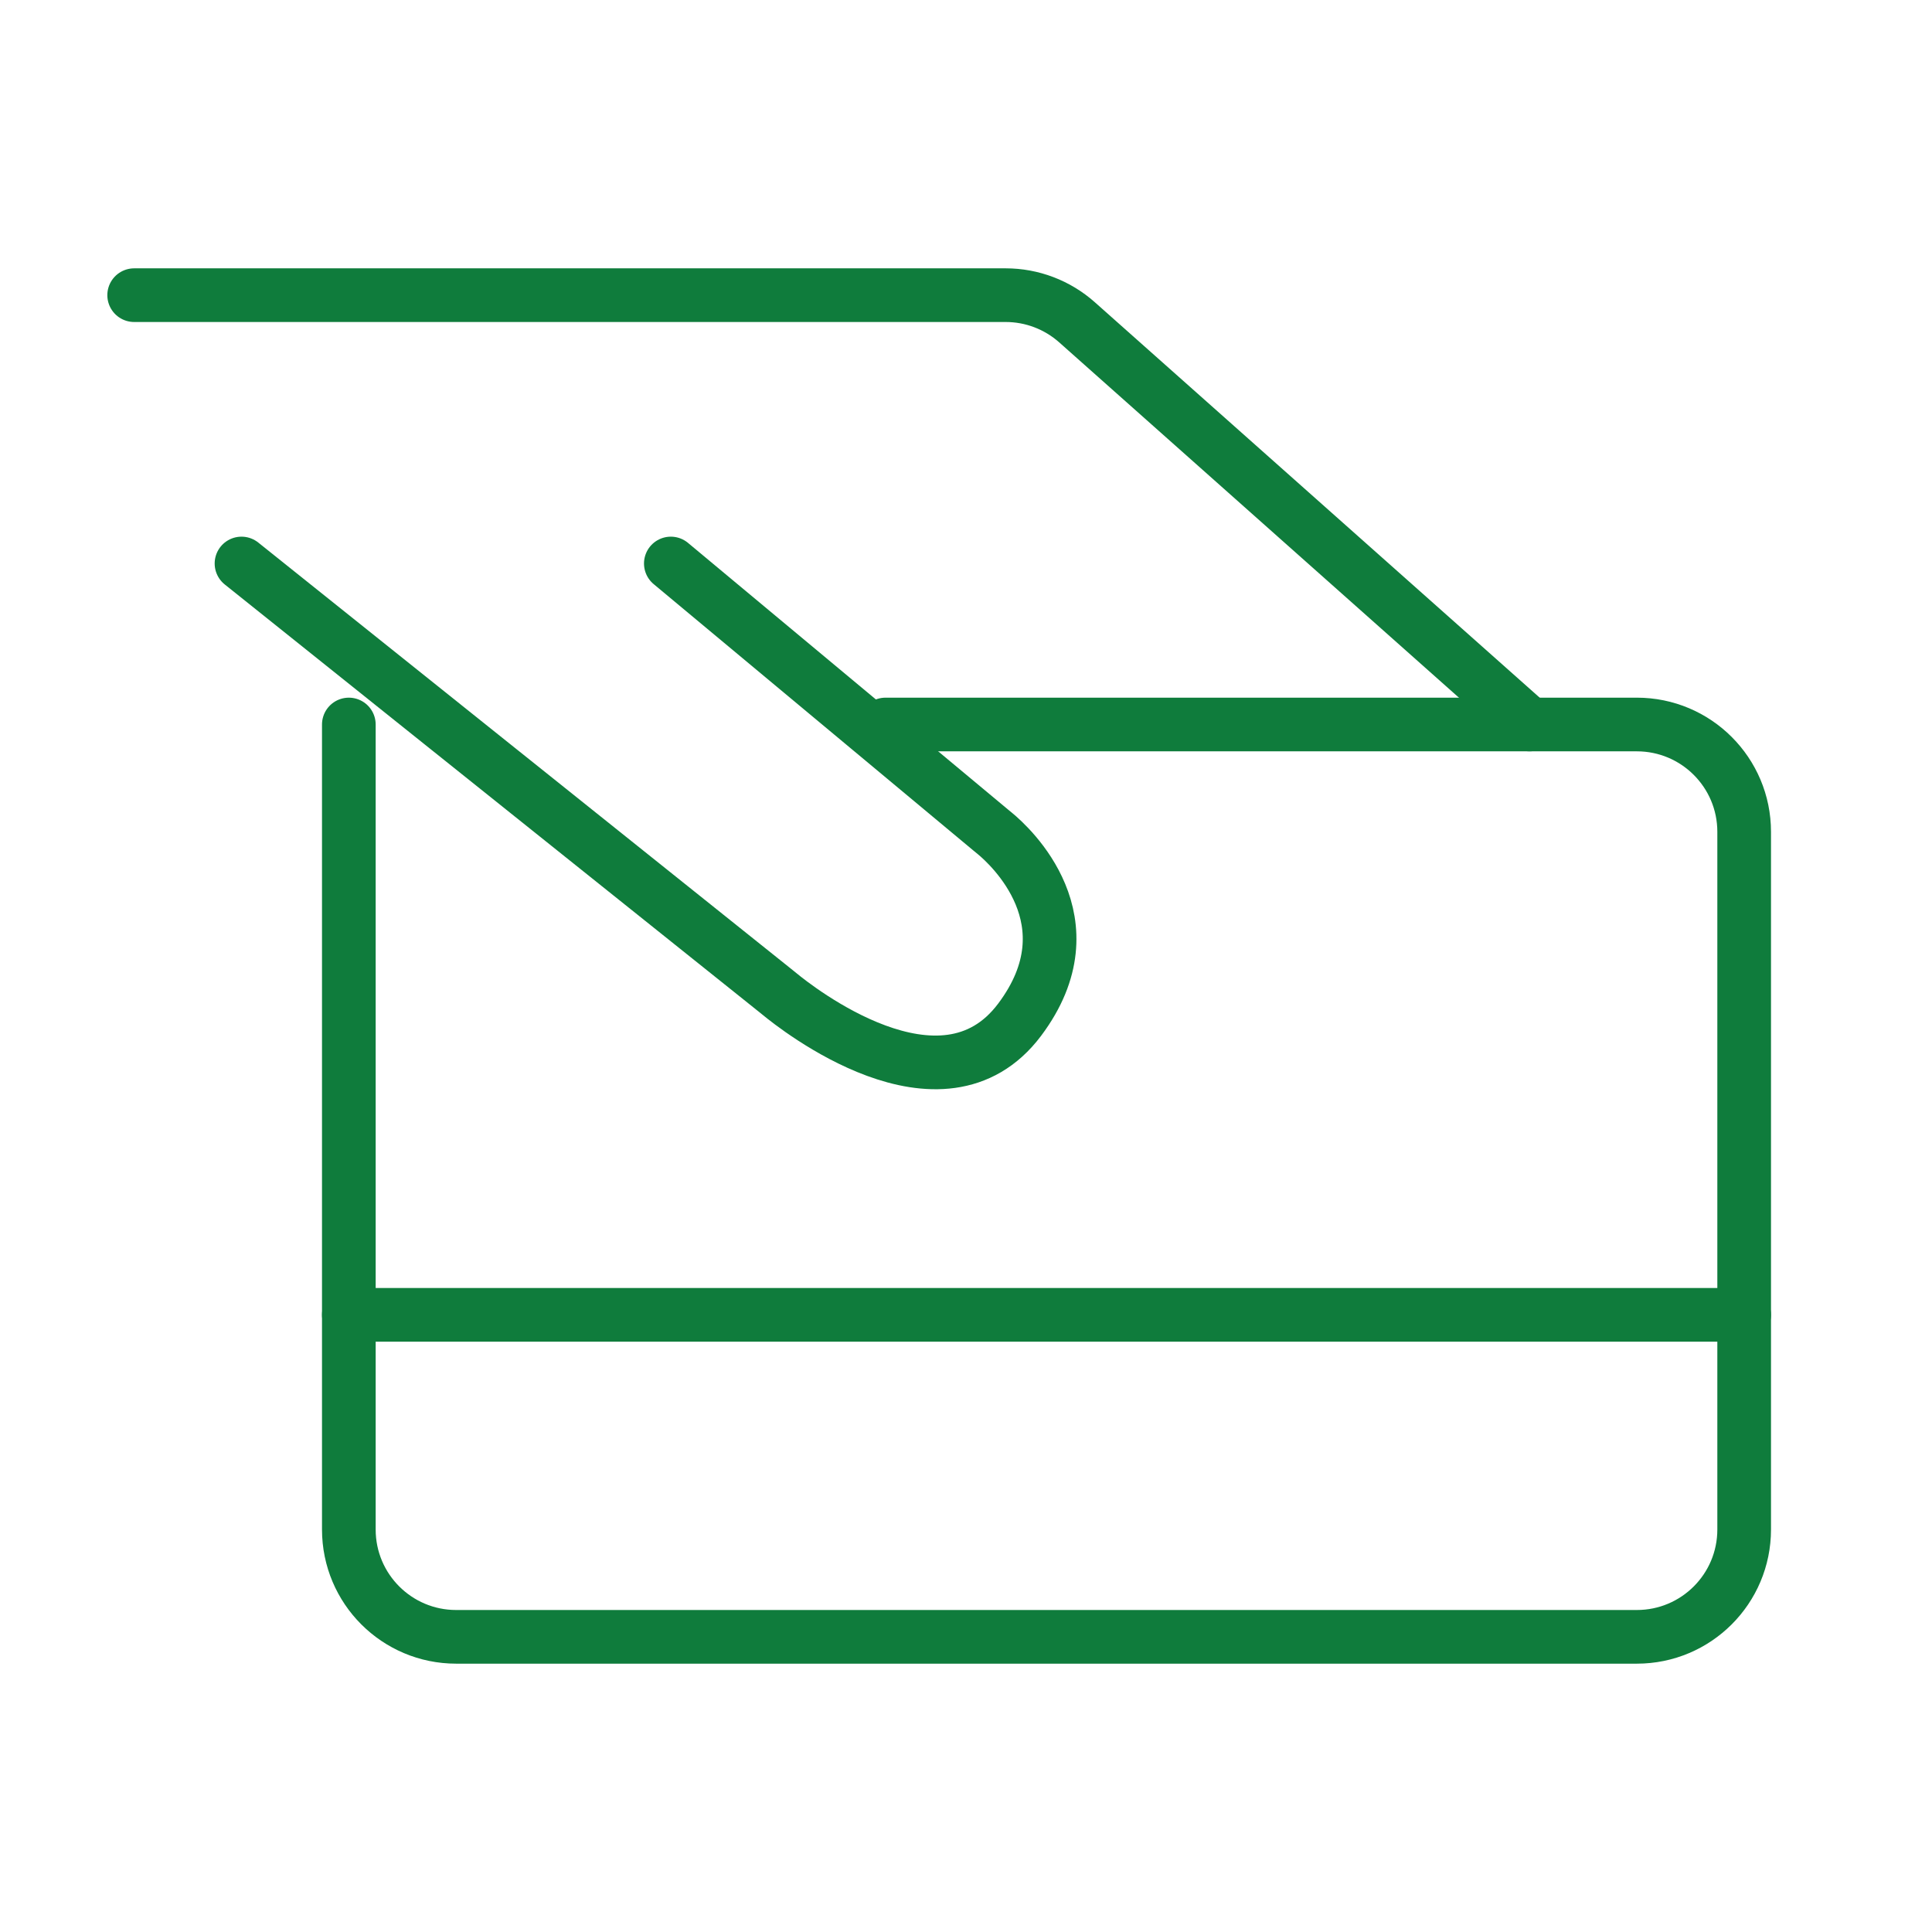 <?xml version="1.0" encoding="UTF-8"?> <svg xmlns="http://www.w3.org/2000/svg" width="36" height="36" viewBox="0 0 36 36" fill="none"> <path d="M4.5 10.5L14.472 18.478C14.491 18.493 14.507 18.506 14.525 18.521C14.818 18.763 17.547 20.937 19 19C20.374 17.168 18.811 15.755 18.539 15.531C18.513 15.509 18.487 15.489 18.461 15.467L12.5 10.5M2.5 5.5H18.74C19.229 5.5 19.702 5.68 20.068 6.005L28.5 13.5M6.5 24.5H32.5" stroke="#0F7C3C" stroke-linecap="round" stroke-linejoin="round"></path> <path d="M6.5 13.5V28.5C6.5 29.605 7.395 30.5 8.5 30.5H30.5C31.605 30.5 32.5 29.605 32.5 28.5V15.5C32.5 14.395 31.605 13.5 30.5 13.5H16.5" stroke="#0F7C3C" stroke-linecap="round" stroke-linejoin="round"></path> </svg> 